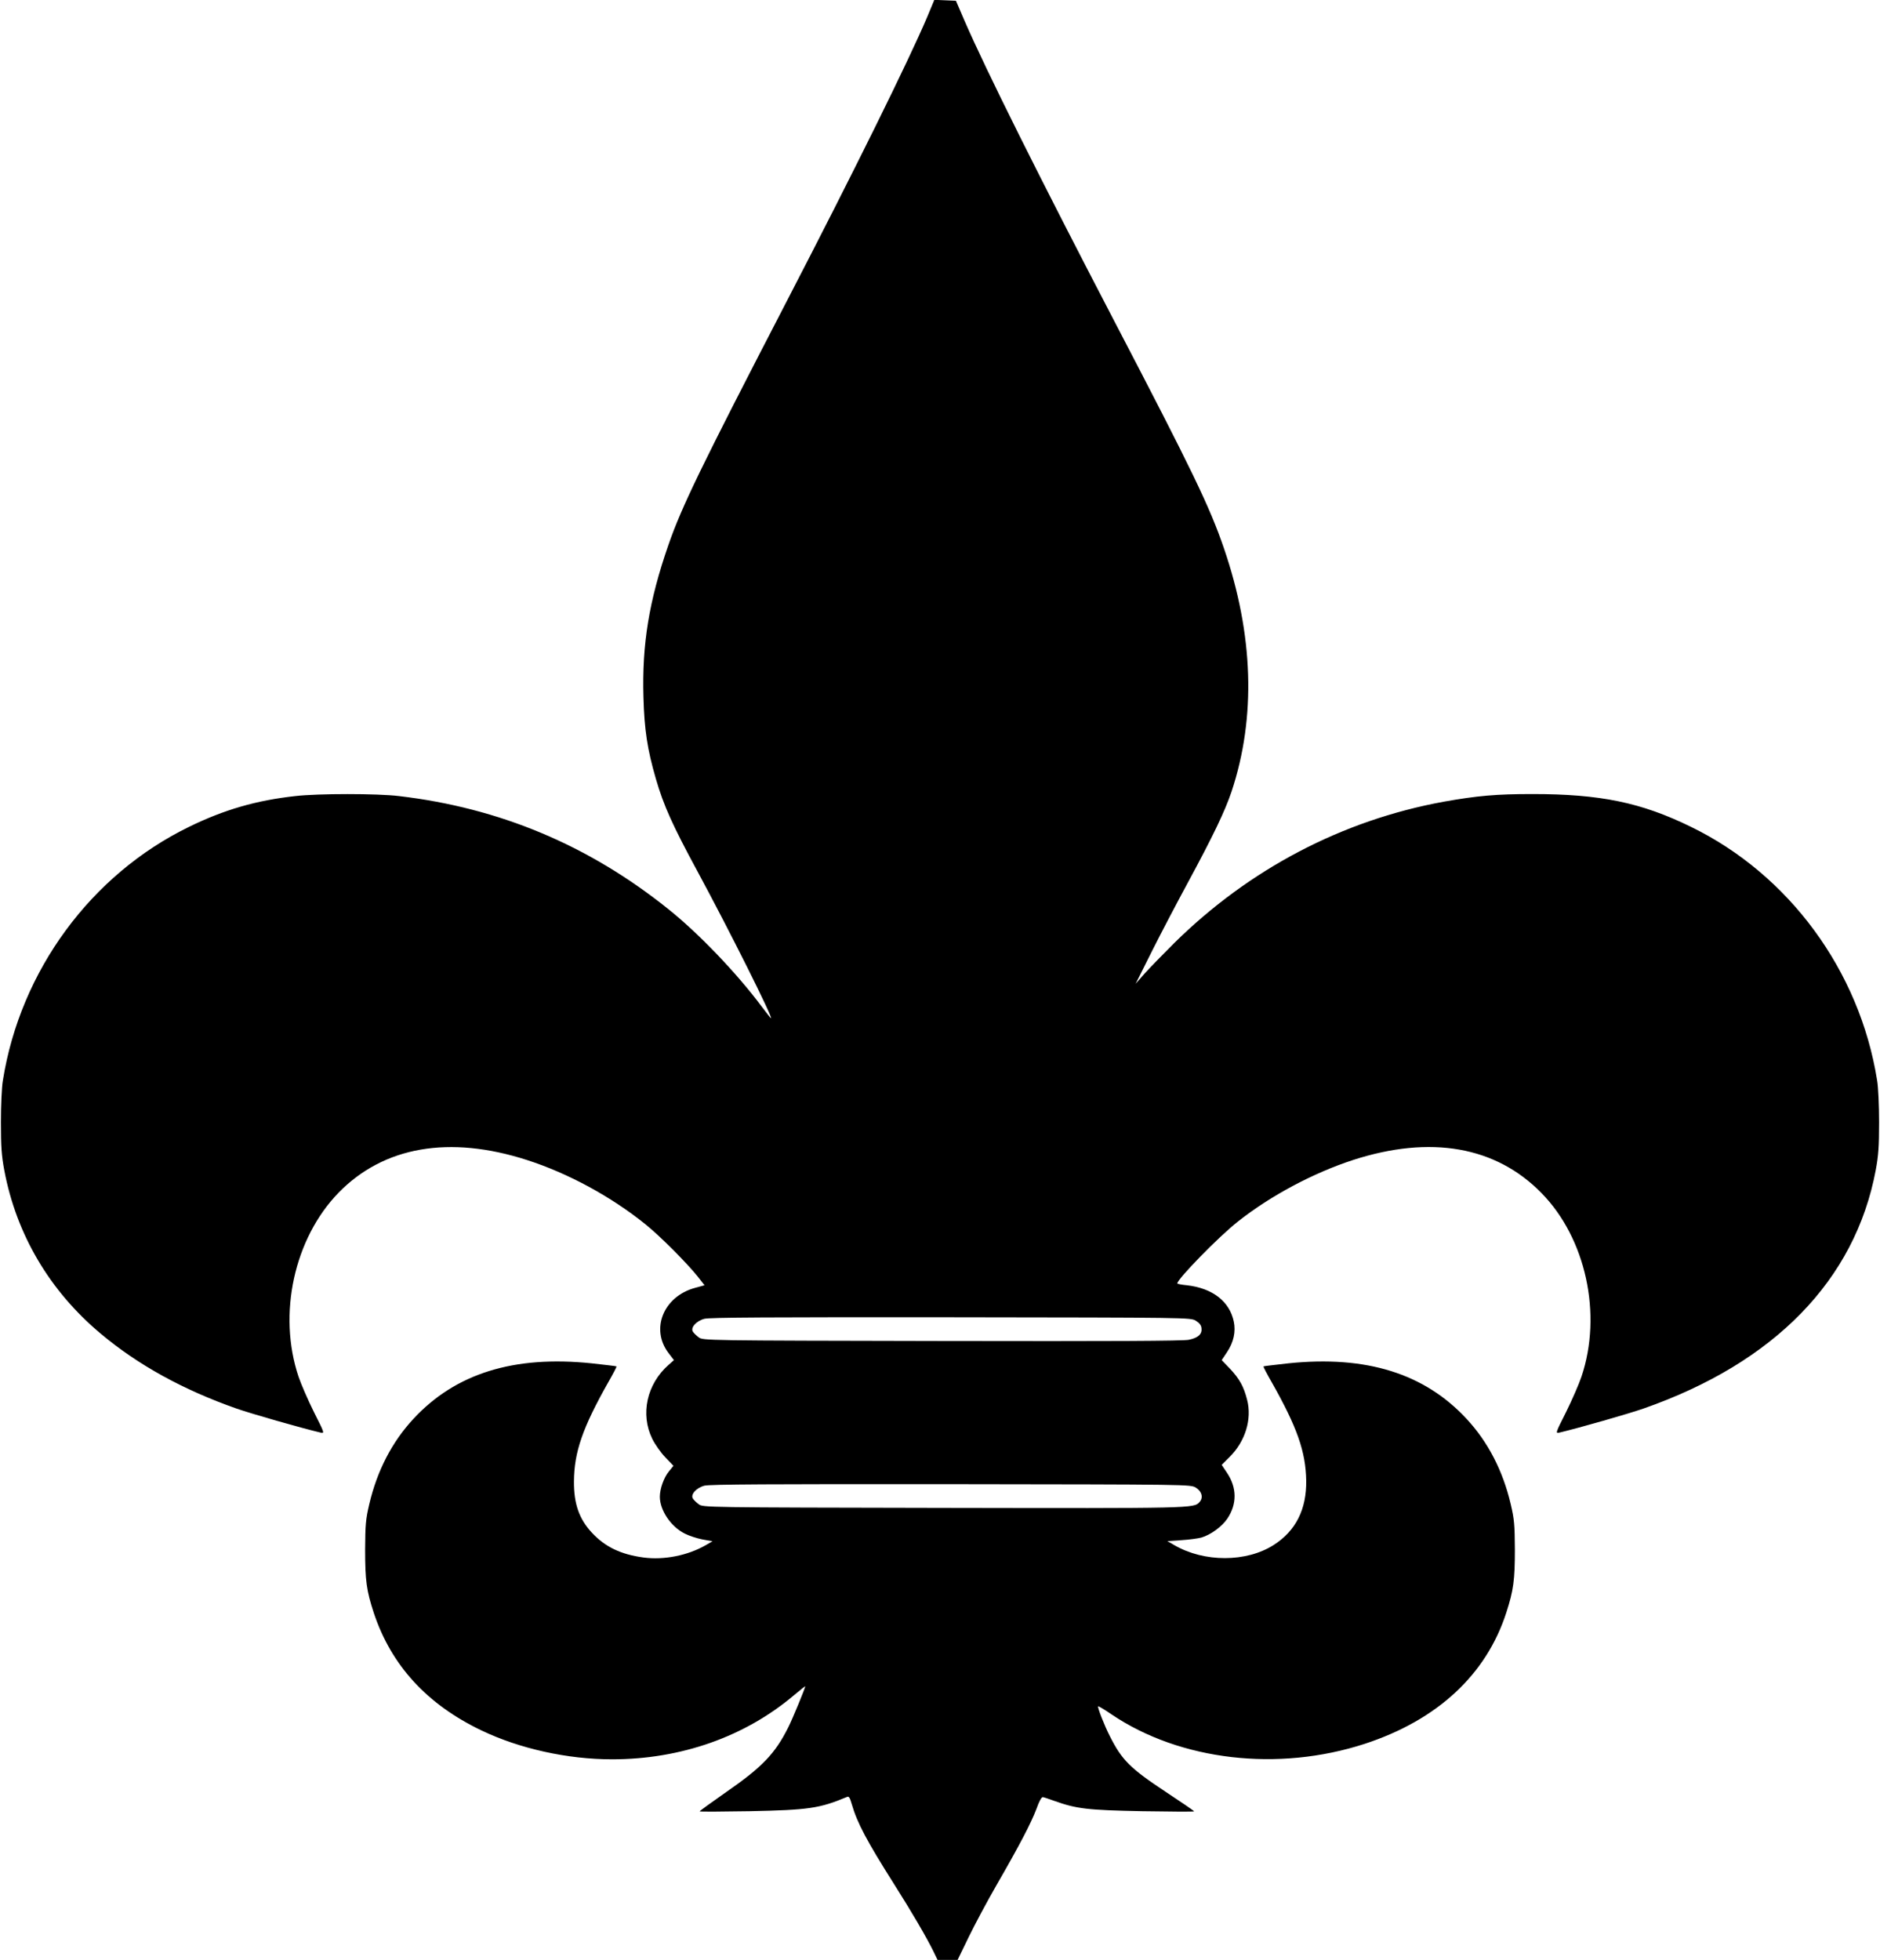<?xml version="1.0" standalone="no"?>
<!DOCTYPE svg PUBLIC "-//W3C//DTD SVG 20010904//EN"
 "http://www.w3.org/TR/2001/REC-SVG-20010904/DTD/svg10.dtd">
<svg version="1.0" xmlns="http://www.w3.org/2000/svg"
 width="1228pt" height="1280pt" viewBox="0 0 1228 1280"
 preserveAspectRatio="xMidYMid meet">
<g transform="translate(0,1280) scale(0.1,-0.1)"
fill="#000000" stroke="none">
<path d="M6056 12688 c-122 -287 -479 -1010 -921 -1863 -555 -1072 -682 -1333
-769 -1584 -127 -366 -173 -648 -163 -995 6 -213 25 -339 81 -532 51 -176 109
-304 273 -607 206 -381 494 -957 479 -957 -2 0 -30 35 -62 78 -163 218 -411
477 -609 635 -520 417 -1102 661 -1760 738 -141 17 -526 17 -675 0 -255 -28
-466 -89 -695 -201 -641 -312 -1102 -940 -1216 -1655 -8 -45 -13 -165 -13
-275 0 -159 4 -217 22 -313 79 -420 297 -789 631 -1068 243 -204 538 -366 885
-488 97 -34 422 -127 549 -157 28 -6 28 -6 -43 135 -39 79 -84 182 -100 230
-137 408 -29 903 262 1202 295 302 724 376 1230 213 270 -87 548 -238 773
-419 97 -78 274 -256 344 -344 l43 -55 -62 -17 c-206 -56 -293 -269 -173 -426
l35 -46 -35 -31 c-142 -125 -186 -322 -106 -484 18 -36 56 -90 85 -120 l53
-55 -30 -37 c-33 -40 -59 -114 -59 -165 0 -88 72 -196 163 -241 27 -14 79 -31
115 -38 l66 -12 -45 -26 c-117 -67 -272 -98 -406 -80 -148 20 -250 69 -336
161 -84 90 -119 189 -118 336 1 191 57 352 225 649 31 54 55 100 53 102 -1 2
-74 10 -162 20 -509 53 -890 -66 -1165 -363 -140 -151 -237 -339 -288 -557
-23 -98 -26 -133 -27 -296 0 -203 9 -269 57 -415 114 -342 347 -596 702 -766
250 -120 563 -189 854 -189 449 0 868 147 1190 420 39 33 72 59 72 57 0 -11
-84 -215 -111 -268 -86 -172 -170 -260 -407 -424 -94 -66 -172 -122 -172 -125
0 -3 147 -2 327 1 384 8 456 18 635 93 13 6 19 -3 32 -48 35 -121 97 -238 276
-521 118 -186 212 -348 256 -437 l28 -58 66 0 65 0 72 148 c39 81 121 234 182
340 153 265 226 406 261 498 17 49 33 78 42 77 7 -1 40 -12 73 -24 148 -53
219 -61 578 -68 185 -3 337 -4 337 -1 0 3 -82 59 -182 125 -235 155 -290 210
-368 365 -37 72 -83 191 -77 196 2 2 42 -21 88 -53 448 -302 1088 -376 1653
-192 474 155 794 451 925 857 47 145 56 212 56 412 -1 163 -4 198 -27 296 -51
218 -148 406 -288 557 -275 297 -656 416 -1165 363 -88 -10 -161 -18 -162 -20
-2 -2 22 -48 53 -102 166 -293 223 -455 226 -643 3 -188 -68 -329 -212 -421
-178 -114 -454 -115 -650 -1 l-45 26 90 6 c50 3 109 11 132 17 61 18 134 71
170 124 64 96 63 202 -3 300 l-34 51 51 51 c103 101 148 248 115 374 -22 87
-50 137 -112 203 l-54 56 34 51 c44 65 59 135 45 201 -28 132 -139 218 -307
237 -34 3 -62 9 -62 12 0 28 273 308 396 404 213 169 494 318 752 402 507 164
933 89 1231 -216 290 -295 398 -792 261 -1199 -16 -48 -61 -151 -100 -230 -71
-141 -71 -141 -43 -135 127 30 452 123 549 157 855 299 1381 839 1516 1556 18
96 22 154 22 313 0 110 -5 230 -13 275 -114 715 -575 1343 -1216 1655 -325
159 -592 214 -1035 214 -238 0 -361 -11 -580 -50 -662 -121 -1269 -439 -1760
-923 -75 -75 -163 -165 -195 -201 l-57 -65 110 220 c61 121 164 317 228 435
166 307 246 473 289 602 160 483 143 1023 -50 1586 -93 272 -206 506 -715
1482 -480 921 -839 1640 -980 1965 l-56 130 -70 3 -71 3 -47 -113z m1754
-8513 c24 -15 36 -29 38 -49 5 -39 -21 -63 -82 -76 -36 -8 -501 -10 -1613 -8
-1556 3 -1562 3 -1589 24 -15 11 -32 27 -38 37 -17 26 22 70 75 84 33 9 435
11 1609 10 1558 -2 1565 -2 1600 -22z m0 -1090 c40 -24 52 -66 25 -95 -37 -41
-38 -41 -1672 -38 -1567 3 -1572 3 -1599 24 -15 11 -32 27 -38 37 -17 26 22
70 75 84 33 9 435 11 1609 10 1558 -2 1565 -2 1600 -22z"/>
</g>
</svg>
